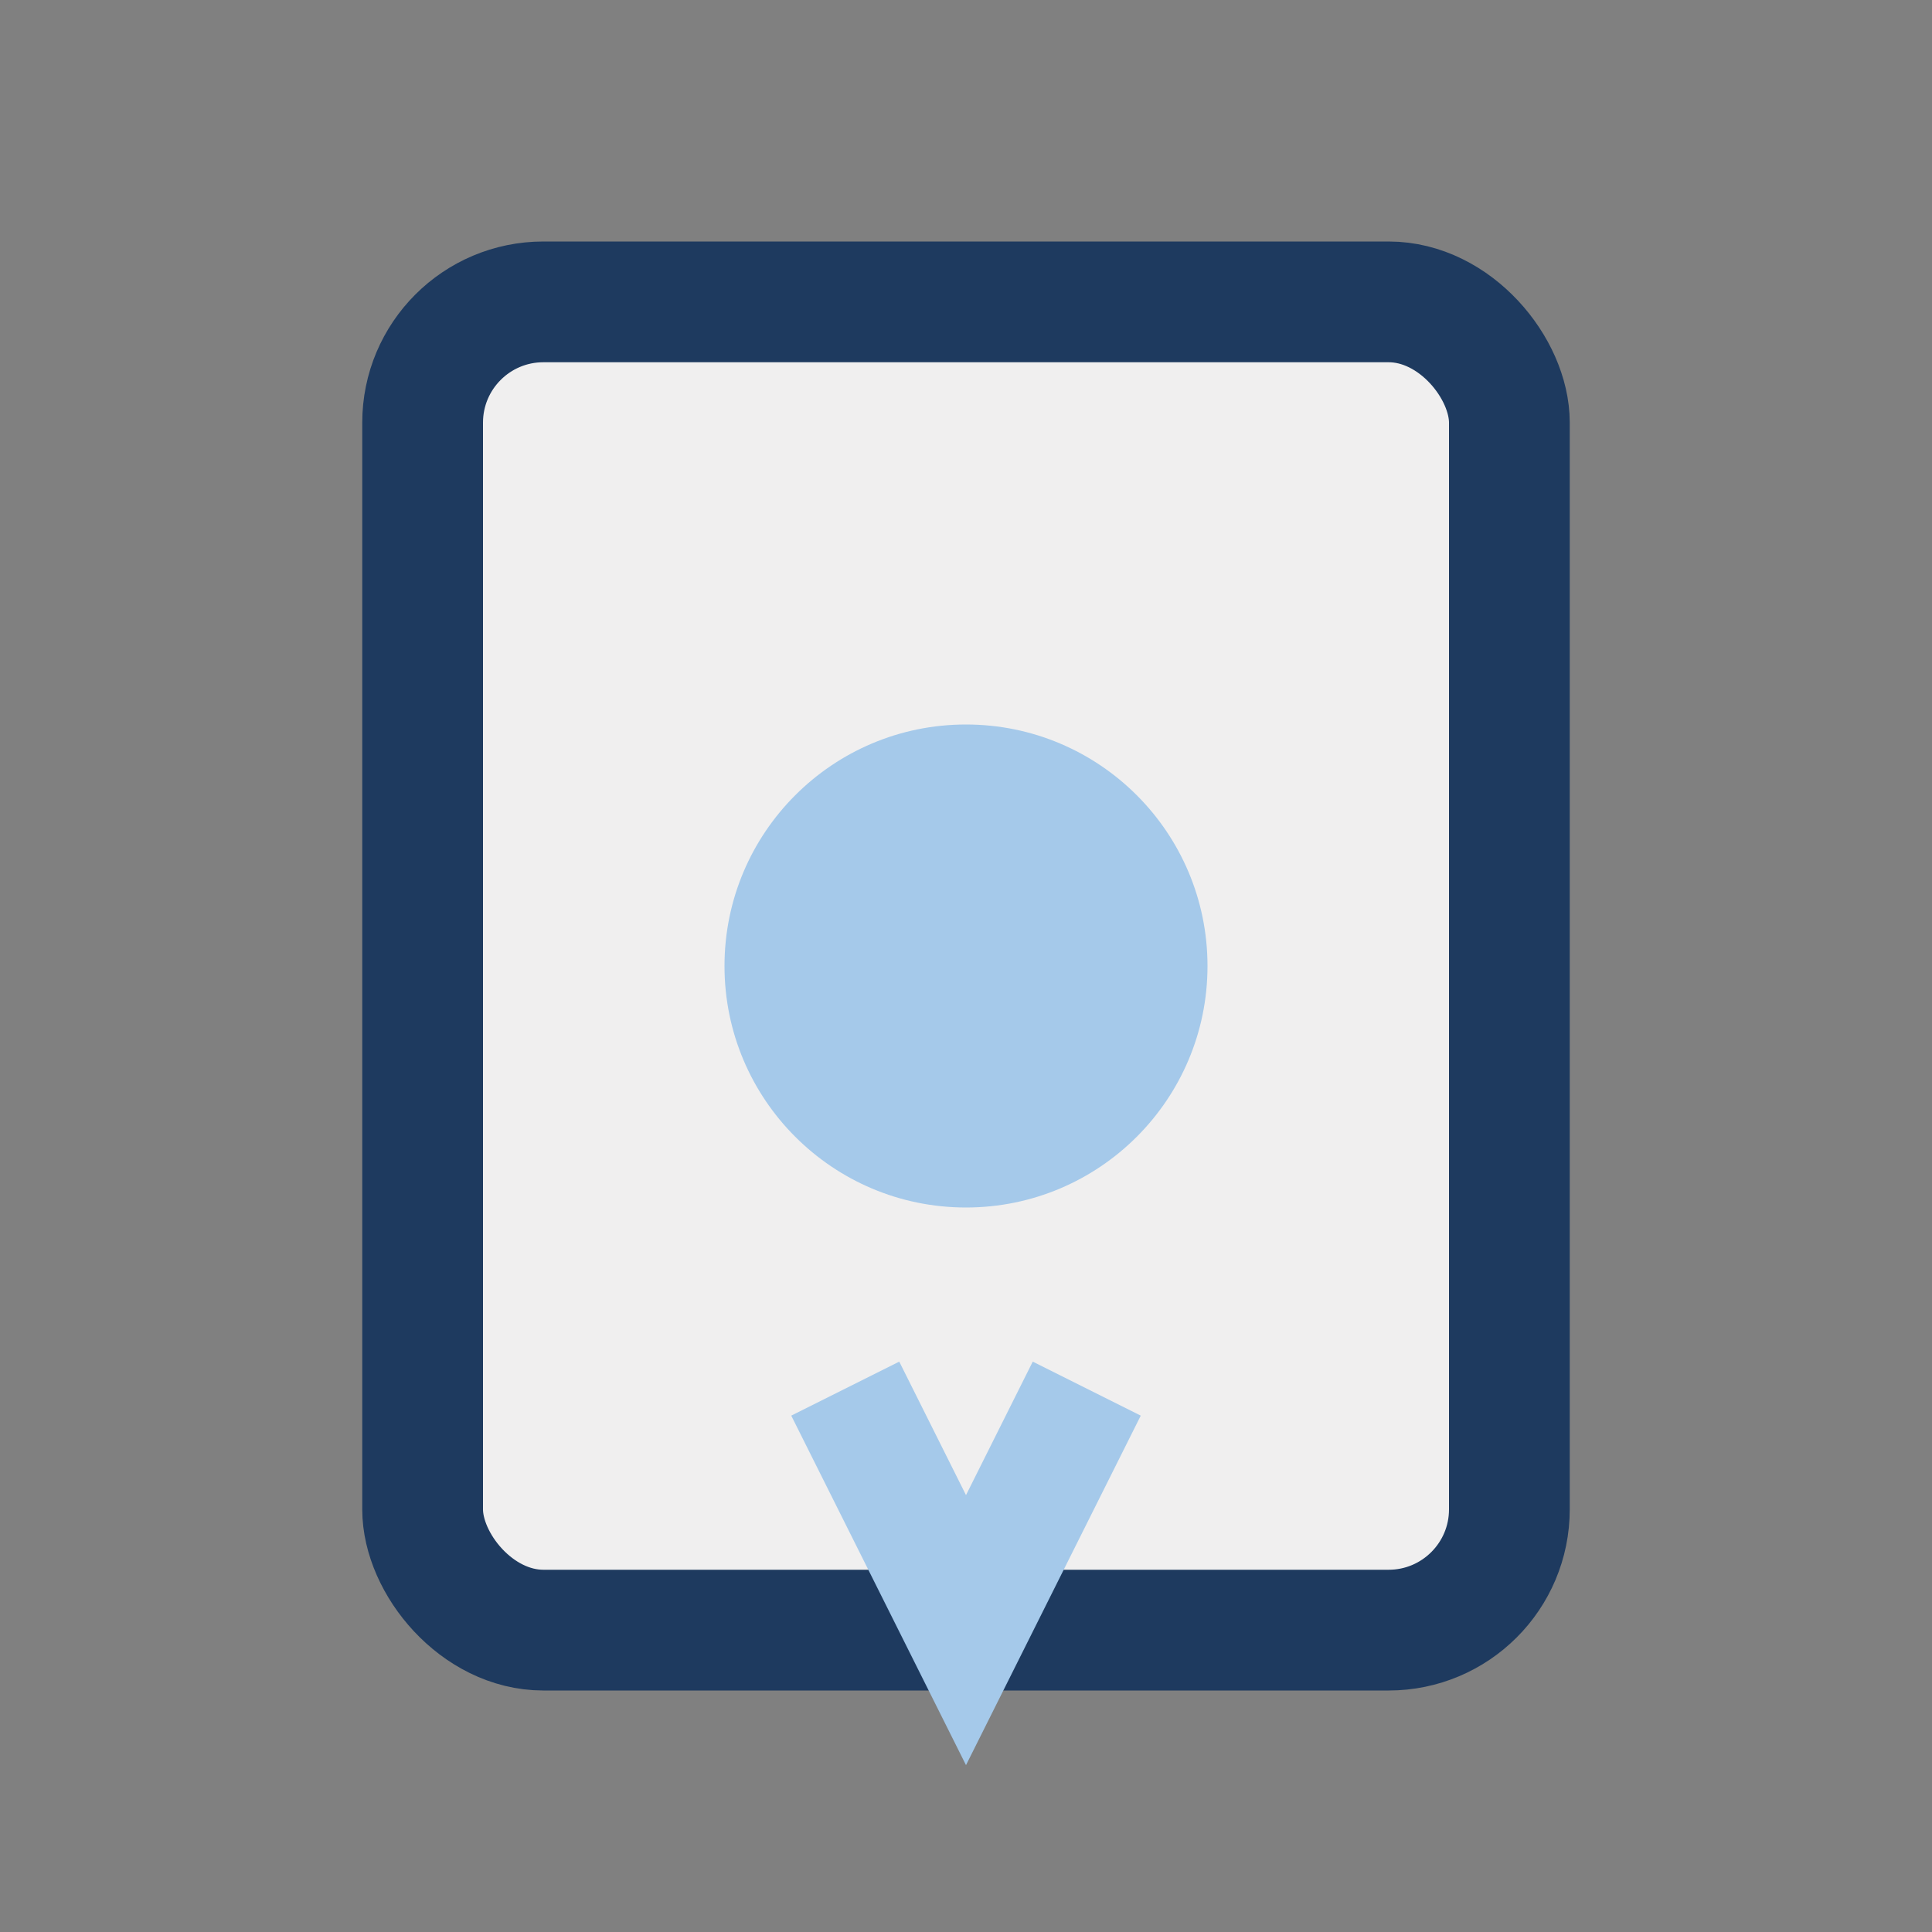 <?xml version="1.0" encoding="UTF-8"?>
<svg xmlns="http://www.w3.org/2000/svg" width="32" height="32" viewBox="0 0 32 32"><rect x="0" y="0" width="32" height="32" fill="#808080" stroke="none"/><rect x="7" y="5" width="18" height="22" rx="2" fill="#F0EFEF" stroke="#1E3A5F" stroke-width="2"/><circle cx="16" cy="16" r="4" fill="#A5C9EA"/><polyline points="14,23 16,27 18,23" fill="none" stroke="#A5C9EA" stroke-width="2"/></svg>